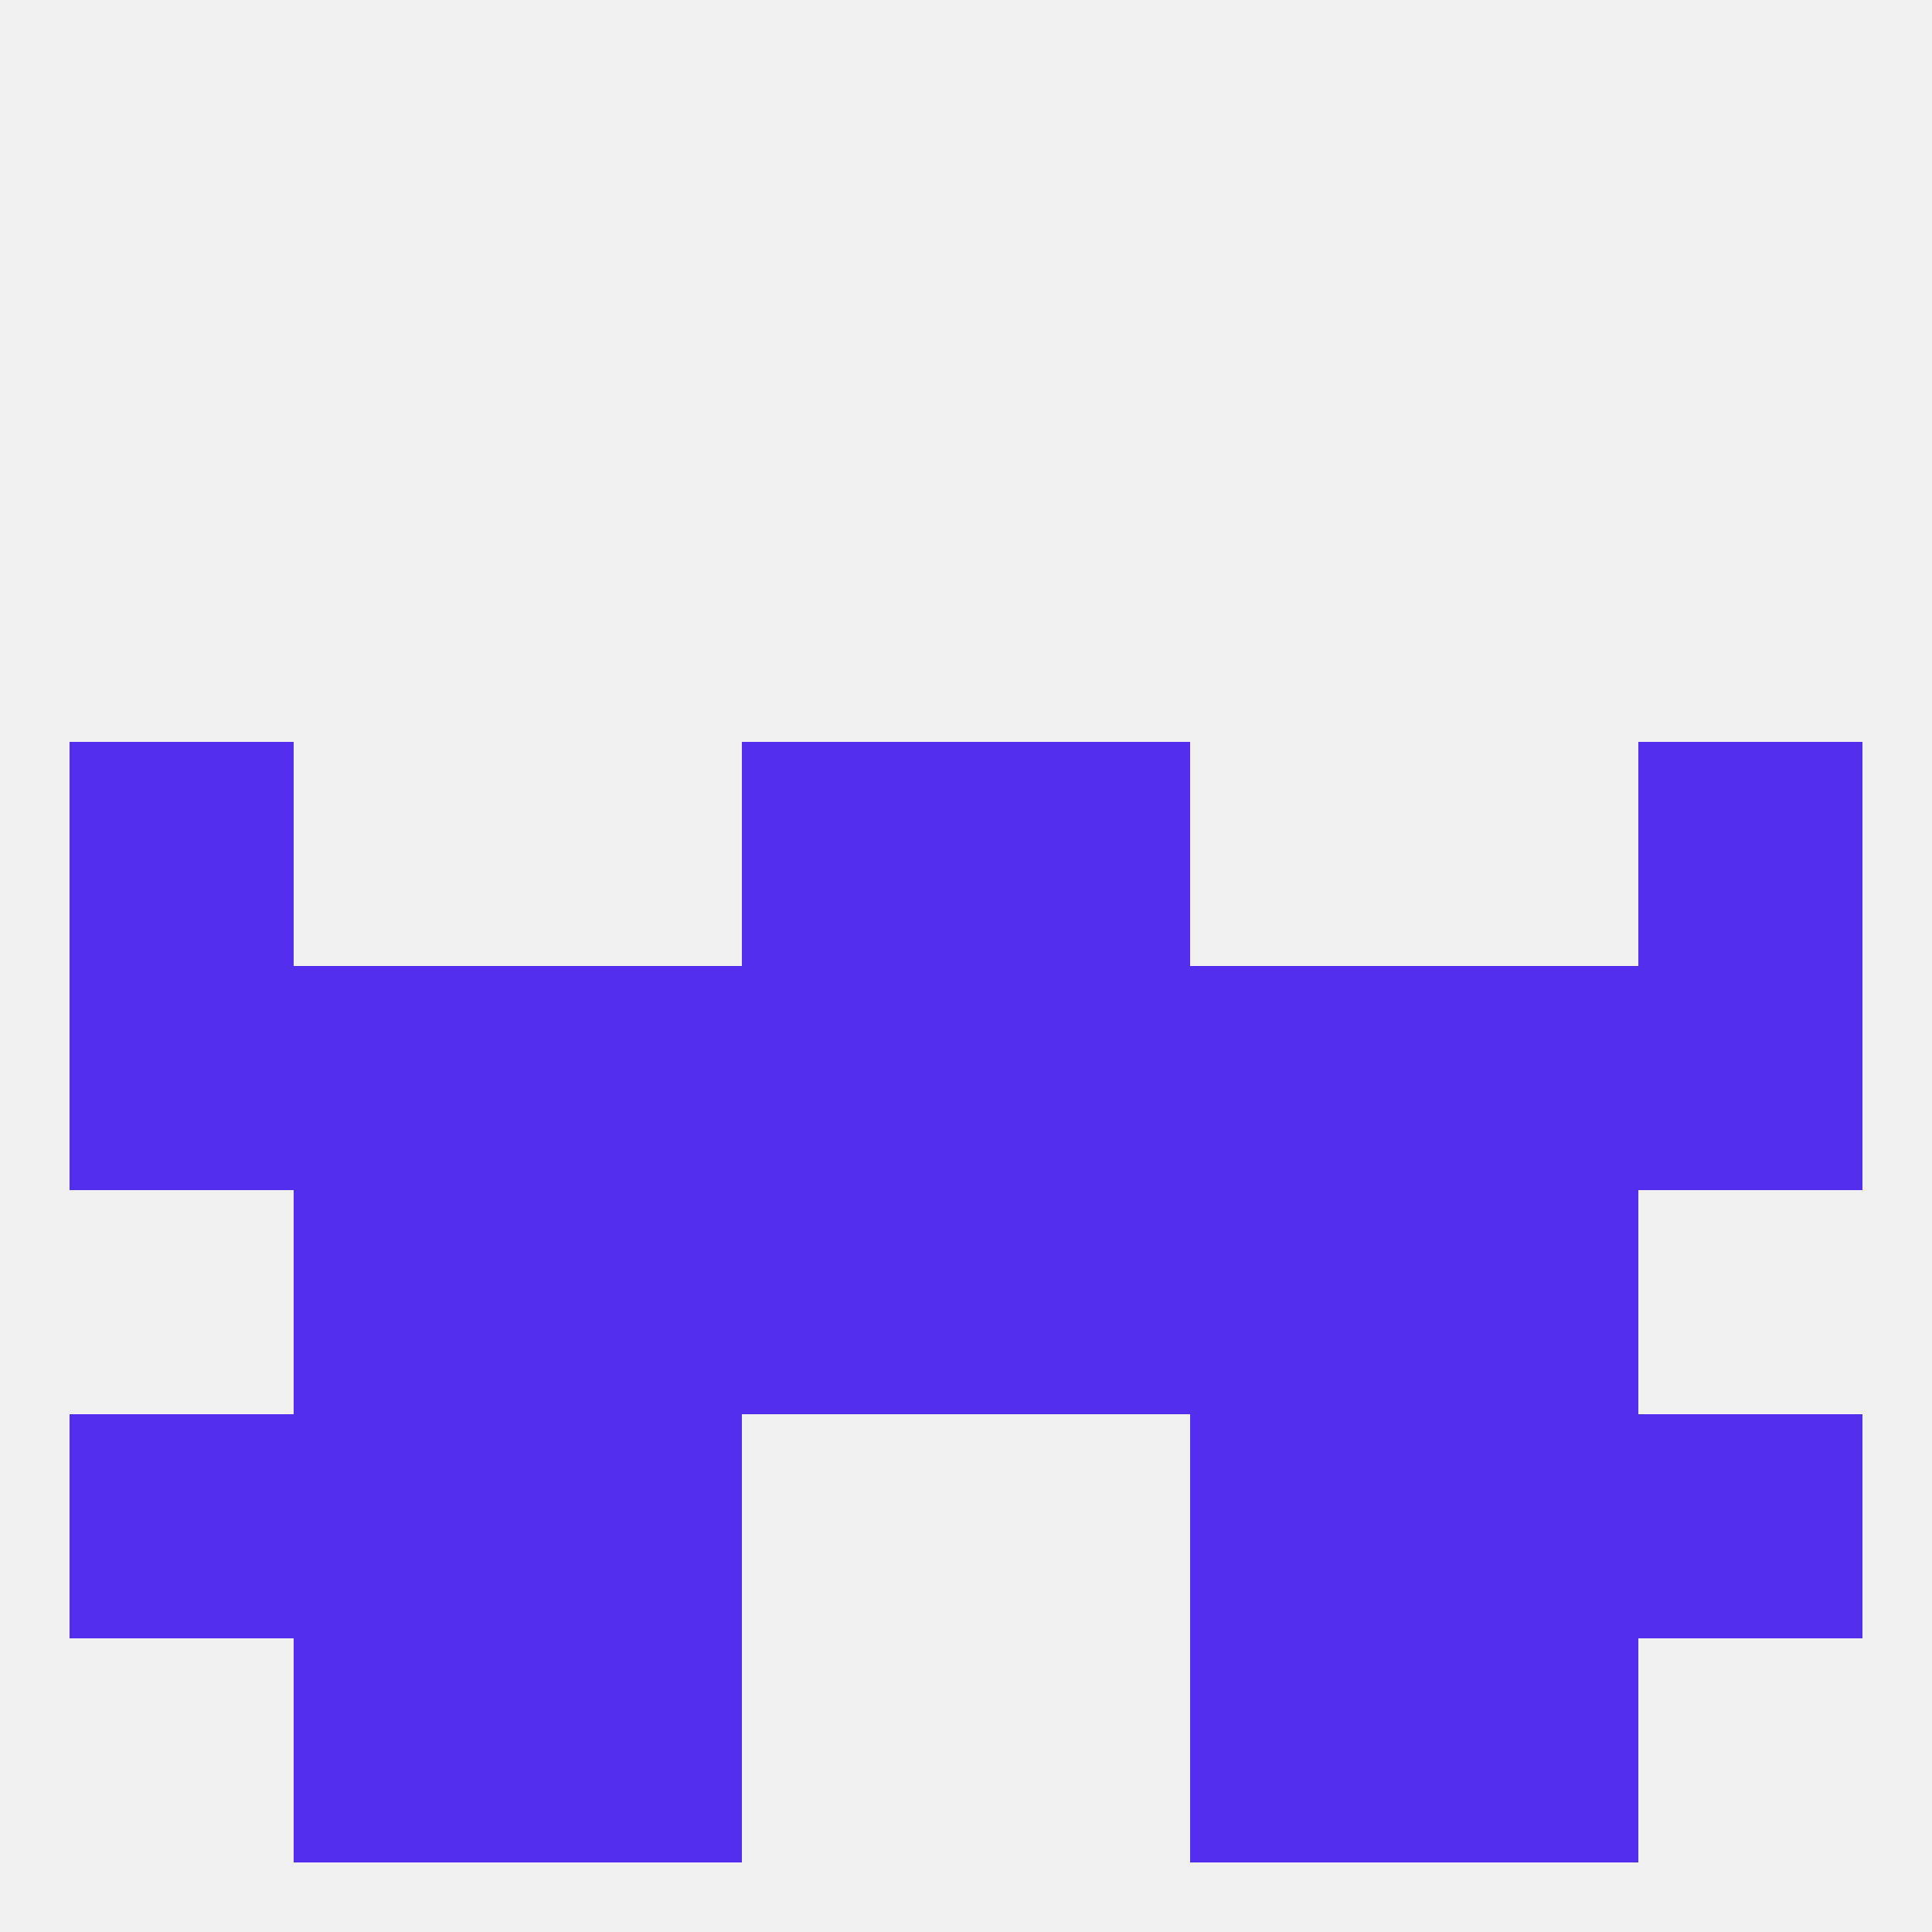 
<!--   <?xml version="1.0"?> -->
<svg version="1.1" baseprofile="full" xmlns="http://www.w3.org/2000/svg" xmlns:xlink="http://www.w3.org/1999/xlink" xmlns:ev="http://www.w3.org/2001/xml-events" width="250" height="250" viewBox="0 0 250 250" >
	<rect width="100%" height="100%" fill="rgba(240,240,240,255)"/>

	<rect x="67" y="125" width="29" height="29" fill="rgba(84,46,239,255)"/>
	<rect x="154" y="125" width="29" height="29" fill="rgba(84,46,239,255)"/>
	<rect x="96" y="125" width="29" height="29" fill="rgba(84,46,239,255)"/>
	<rect x="38" y="125" width="29" height="29" fill="rgba(84,46,239,255)"/>
	<rect x="183" y="125" width="29" height="29" fill="rgba(84,46,239,255)"/>
	<rect x="125" y="125" width="29" height="29" fill="rgba(84,46,239,255)"/>
	<rect x="9" y="125" width="29" height="29" fill="rgba(84,46,239,255)"/>
	<rect x="212" y="125" width="29" height="29" fill="rgba(84,46,239,255)"/>
	<rect x="96" y="96" width="29" height="29" fill="rgba(84,46,239,255)"/>
	<rect x="125" y="96" width="29" height="29" fill="rgba(84,46,239,255)"/>
	<rect x="9" y="96" width="29" height="29" fill="rgba(84,46,239,255)"/>
	<rect x="212" y="96" width="29" height="29" fill="rgba(84,46,239,255)"/>
	<rect x="96" y="154" width="29" height="29" fill="rgba(84,46,239,255)"/>
	<rect x="125" y="154" width="29" height="29" fill="rgba(84,46,239,255)"/>
	<rect x="38" y="154" width="29" height="29" fill="rgba(84,46,239,255)"/>
	<rect x="183" y="154" width="29" height="29" fill="rgba(84,46,239,255)"/>
	<rect x="67" y="154" width="29" height="29" fill="rgba(84,46,239,255)"/>
	<rect x="154" y="154" width="29" height="29" fill="rgba(84,46,239,255)"/>
	<rect x="67" y="183" width="29" height="29" fill="rgba(84,46,239,255)"/>
	<rect x="154" y="183" width="29" height="29" fill="rgba(84,46,239,255)"/>
	<rect x="9" y="183" width="29" height="29" fill="rgba(84,46,239,255)"/>
	<rect x="212" y="183" width="29" height="29" fill="rgba(84,46,239,255)"/>
	<rect x="38" y="183" width="29" height="29" fill="rgba(84,46,239,255)"/>
	<rect x="183" y="183" width="29" height="29" fill="rgba(84,46,239,255)"/>
	<rect x="38" y="212" width="29" height="29" fill="rgba(84,46,239,255)"/>
	<rect x="183" y="212" width="29" height="29" fill="rgba(84,46,239,255)"/>
	<rect x="67" y="212" width="29" height="29" fill="rgba(84,46,239,255)"/>
	<rect x="154" y="212" width="29" height="29" fill="rgba(84,46,239,255)"/>
</svg>